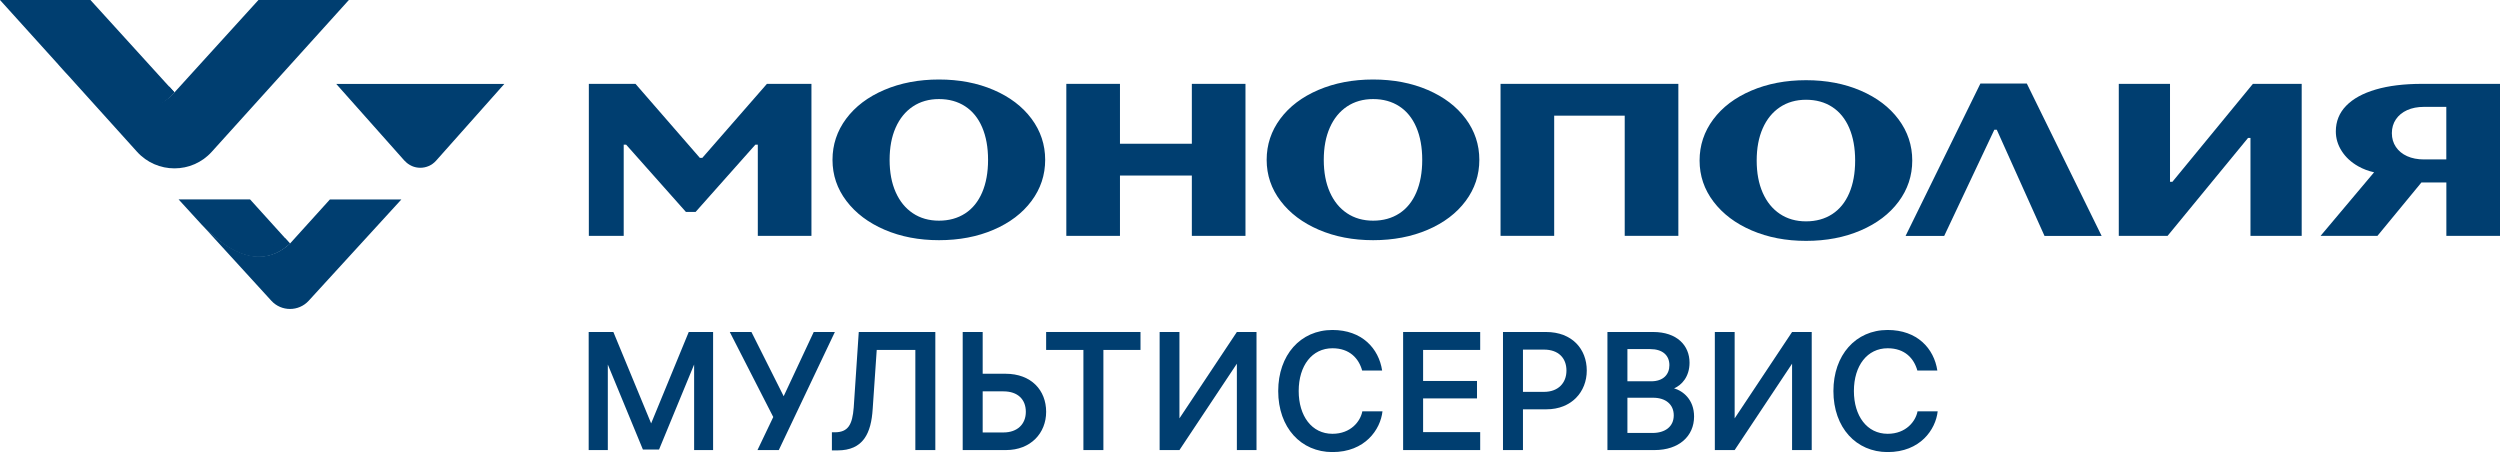 <?xml version="1.0" encoding="UTF-8"?> <svg xmlns="http://www.w3.org/2000/svg" width="647" height="117" viewBox="0 0 647 117" fill="none"><g clip-path="url(#clip0_5281_50249)"><path d="M104.693 41.602L87.015 21.718H130.521L112.843 41.602C110.674 44.026 106.867 44.026 104.723 41.602H104.693Z" fill="#003E70"></path><path d="M23.405 0H0L15.226 16.846C27.748 30.702 39.674 30.082 45.143 23.915L23.405 0Z" fill="#003E70"></path><path d="M15.002 16.564C24.11 26.954 36.179 34.108 45.147 23.886L43.822 22.423C38.041 27.153 28.199 29.493 15.007 16.564H15.002Z" fill="#003E70"></path><path d="M66.886 0L45.148 23.915C39.704 30.112 27.753 30.702 15.231 16.846L35.45 39.263C40.637 45.009 49.664 45.009 54.821 39.263L90.286 0H66.881H66.886Z" fill="#003E70"></path><path d="M64.712 51.602H46.215L52.19 58.136C59.803 65.994 67.982 69.544 75.03 63.01L64.712 51.602Z" fill="#003E70"></path><path d="M53.292 59.202C62.002 67.907 69.362 68.245 75.03 63.005L73.819 61.681C68.489 66.524 60.876 66.554 53.263 59.202H53.292Z" fill="#003E70"></path><path d="M75.061 63.004C67.983 69.509 59.834 65.989 52.221 58.131L70.237 77.847C72.832 80.663 77.284 80.663 79.879 77.847L103.875 51.622H85.378L75.055 63.029V62.999L75.061 63.004Z" fill="#003E70"></path><path d="M355.367 62.16C350.185 62.16 345.5 61.263 341.311 59.464C337.123 57.664 333.827 55.185 331.42 52.017C329.013 48.85 327.812 45.3 327.812 41.369C327.812 37.438 328.993 33.888 331.351 30.72C333.708 27.557 336.994 25.074 341.207 23.274C345.416 21.474 350.136 20.577 355.367 20.577C360.598 20.577 365.302 21.474 369.491 23.274C373.68 25.074 376.95 27.552 379.313 30.72C381.67 33.888 382.851 37.438 382.851 41.369C382.851 45.3 381.67 48.855 379.313 52.017C376.955 55.185 373.68 57.664 369.491 59.464C365.302 61.263 360.593 62.16 355.367 62.16ZM355.367 57.109C357.957 57.109 360.215 56.484 362.136 55.24C364.057 53.99 365.526 52.181 366.543 49.806C367.561 47.432 368.072 44.621 368.072 41.374C368.072 38.127 367.561 35.316 366.543 32.941C365.526 30.567 364.057 28.757 362.136 27.508C360.215 26.258 357.957 25.639 355.367 25.639C352.776 25.639 350.518 26.283 348.597 27.567C346.676 28.856 345.197 30.675 344.155 33.03C343.113 35.385 342.592 38.166 342.592 41.374C342.592 44.581 343.113 47.362 344.155 49.717C345.197 52.072 346.676 53.896 348.597 55.18C350.518 56.469 352.771 57.109 355.367 57.109Z" fill="#003E70"></path><path d="M243.006 62.16C237.824 62.16 233.139 61.263 228.951 59.464C224.762 57.664 221.467 55.185 219.059 52.017C216.652 48.85 215.451 45.3 215.451 41.369C215.451 37.438 216.633 33.888 218.99 30.72C221.347 27.557 224.633 25.074 228.846 23.274C233.055 21.474 237.775 20.577 243.006 20.577C248.237 20.577 252.942 21.474 257.13 23.274C261.319 25.074 264.59 27.552 266.952 30.72C269.309 33.888 270.491 37.438 270.491 41.369C270.491 45.3 269.309 48.855 266.952 52.017C264.595 55.185 261.319 57.664 257.13 59.464C252.942 61.263 248.232 62.16 243.006 62.16ZM243.006 57.109C245.596 57.109 247.855 56.484 249.775 55.24C251.696 53.99 253.165 52.181 254.182 49.806C255.2 47.432 255.711 44.621 255.711 41.374C255.711 38.127 255.2 35.316 254.182 32.941C253.165 30.567 251.696 28.757 249.775 27.508C247.855 26.258 245.596 25.639 243.006 25.639C240.415 25.639 238.157 26.283 236.236 27.567C234.316 28.856 232.837 30.675 231.794 33.03C230.752 35.385 230.231 38.166 230.231 41.374C230.231 44.581 230.752 47.362 231.794 49.717C232.837 52.072 234.316 53.896 236.236 55.18C238.157 56.469 240.41 57.109 243.006 57.109Z" fill="#003E70"></path><path d="M152.392 61.041V21.703H164.467L181.128 40.864H181.753L198.478 21.703H210.002V61.036H196.121V37.433H195.495L180.016 54.854H177.52L162.04 37.433H161.415V61.036H152.392V61.041Z" fill="#003E70"></path><path d="M548.342 61.041V21.703H561.598V47.046H562.223L583.048 21.703H595.678V61.036H582.422V35.693H581.797L560.972 61.036H548.342V61.041Z" fill="#003E70"></path><path d="M626.786 21.703C622.16 21.703 618.18 22.189 614.85 23.166C611.52 24.142 608.959 25.545 607.182 27.379C605.4 29.214 604.512 31.425 604.512 34.013C604.512 35.812 605.018 37.508 606.041 39.099C607.058 40.69 608.482 42.004 610.309 43.035C611.569 43.749 612.939 44.26 614.413 44.587L600.562 61.046H615.277L626.662 47.224H633.118V61.046H647V21.703H626.801H626.786ZM627.342 41.26C625.674 41.26 624.22 40.978 622.969 40.418C621.719 39.857 620.751 39.059 620.056 38.028C619.361 36.997 619.014 35.807 619.014 34.459C619.014 33.11 619.361 31.921 620.056 30.889C620.751 29.858 621.724 29.065 622.969 28.5C624.22 27.94 625.674 27.657 627.342 27.657H633.104V41.255H627.342V41.26Z" fill="#003E70"></path><path d="M467.406 62.338C462.225 62.338 457.54 61.441 453.351 59.641C449.162 57.842 445.867 55.363 443.46 52.195C441.053 49.027 439.852 45.478 439.852 41.547C439.852 37.615 441.033 34.066 443.39 30.898C445.748 27.735 449.033 25.251 453.247 23.452C457.455 21.652 462.175 20.755 467.406 20.755C472.637 20.755 477.342 21.652 481.531 23.452C485.719 25.251 488.99 27.73 491.352 30.898C493.71 34.066 494.891 37.615 494.891 41.547C494.891 45.478 493.71 49.032 491.352 52.195C488.995 55.363 485.719 57.842 481.531 59.641C477.342 61.441 472.632 62.338 467.406 62.338ZM467.406 57.286C469.997 57.286 472.255 56.662 474.176 55.417C476.096 54.168 477.565 52.359 478.583 49.984C479.6 47.609 480.111 44.799 480.111 41.551C480.111 38.304 479.6 35.493 478.583 33.119C477.565 30.744 476.096 28.935 474.176 27.685C472.255 26.436 469.997 25.817 467.406 25.817C464.815 25.817 462.557 26.461 460.637 27.745C458.716 29.034 457.237 30.853 456.195 33.208C455.153 35.563 454.631 38.344 454.631 41.551C454.631 44.759 455.153 47.54 456.195 49.895C457.237 52.25 458.716 54.074 460.637 55.358C462.557 56.647 464.81 57.286 467.406 57.286Z" fill="#003E70"></path><path d="M493.163 61.061L512.529 21.619H524.539L543.904 61.061H529.12L516.762 33.567H516.137L503.158 61.061H493.163Z" fill="#003E70"></path><path d="M388.341 61.041V21.703H434.358V61.036H420.476V29.933H402.223V61.036H388.341V61.041Z" fill="#003E70"></path><path d="M308.448 21.703V37.2H289.847V21.703H275.965V61.041H289.847V45.43H308.448V61.041H322.329V21.703H308.448Z" fill="#003E70"></path><path d="M501.473 106.45C500.952 111.182 496.954 116.998 488.524 116.998C480.398 116.998 474.488 110.704 474.488 101.198C474.488 91.909 480.224 85.398 488.524 85.398C496.172 85.398 500.517 90.173 501.386 95.903H496.215C495.346 92.778 493 90.13 488.524 90.13C483.266 90.13 479.79 94.601 479.79 101.198C479.79 107.666 483.179 112.267 488.524 112.267C493.304 112.267 495.781 109.011 496.259 106.45H501.473Z" fill="#003E70"></path><path d="M468.873 85.919V116.477H463.788V94.123L448.927 116.477H443.799V85.919H448.927V108.273L463.788 85.919H468.873Z" fill="#003E70"></path><path d="M416.004 116.477V85.919H427.823C434.037 85.919 437.253 89.435 437.253 93.862C437.253 97.508 435.211 99.679 433.255 100.503C435.515 101.155 438.426 103.368 438.426 107.796C438.426 112.874 434.515 116.477 428.215 116.477H416.004ZM421.175 112.05H427.65C430.952 112.05 433.168 110.4 433.168 107.492C433.168 104.67 431.083 102.934 427.823 102.934H421.175V112.05ZM421.175 98.68H427.302C430.518 98.68 432.039 96.857 432.039 94.513C432.039 91.909 430.213 90.346 427.085 90.346H421.175V98.68Z" fill="#003E70"></path><path d="M400.096 85.919C406.875 85.919 410.656 90.346 410.656 95.902C410.656 101.415 406.702 105.929 400.227 105.929H394.143V116.477H388.972V85.919H400.096ZM394.143 101.415H399.575C403.269 101.415 405.398 99.114 405.398 95.902C405.398 92.69 403.356 90.477 399.575 90.477H394.143V101.415Z" fill="#003E70"></path><path d="M363.129 116.477V85.919H383.074V90.563H368.3V98.594H382.249V103.108H368.3V111.832H383.074V116.477H363.129Z" fill="#003E70"></path><path d="M357.786 106.45C357.264 111.182 353.266 116.998 344.836 116.998C336.71 116.998 330.801 110.704 330.801 101.198C330.801 91.909 336.536 85.398 344.836 85.398C352.484 85.398 356.83 90.173 357.699 95.903H352.528C351.659 92.778 349.312 90.13 344.836 90.13C339.578 90.13 336.102 94.601 336.102 101.198C336.102 107.666 339.491 112.267 344.836 112.267C349.616 112.267 352.093 109.011 352.571 106.45H357.786Z" fill="#003E70"></path><path d="M325.185 85.919V116.477H320.101V94.123L305.239 116.477H300.112V85.919H305.239V108.273L320.101 85.919H325.185Z" fill="#003E70"></path><path d="M270.74 90.563V85.919H295.161V90.563H285.558V116.477H280.387V90.563H270.74Z" fill="#003E70"></path><path d="M260.227 96.727C266.919 96.727 270.743 101.024 270.743 106.58C270.743 112.093 266.745 116.477 260.358 116.477H249.146V85.919H254.318V96.727H260.227ZM254.318 111.919H259.706C263.313 111.919 265.485 109.749 265.485 106.58C265.485 103.368 263.399 101.285 259.706 101.285H254.318V111.919Z" fill="#003E70"></path><path d="M215.295 116.564V111.876H216.034C219.467 111.876 220.597 109.966 220.944 105.452L222.248 85.919H242.063V116.477H236.892V90.563H226.897L225.855 105.799C225.463 112.136 223.421 116.564 216.729 116.564H215.295Z" fill="#003E70"></path><path d="M188.865 85.919H194.47L202.814 102.544L210.592 85.919H216.067L201.553 116.477H196.035L200.119 107.926L188.865 85.919Z" fill="#003E70"></path><path d="M152.35 85.919H158.738L168.515 109.575L178.249 85.919H184.55V116.477H179.64V94.34L170.558 116.347H166.386L157.304 94.34V116.477H152.35V85.919Z" fill="#003E70"></path></g><defs><clipPath id="clip0_5281_50249"><rect width="647" height="117" fill="white"></rect></clipPath></defs></svg> 